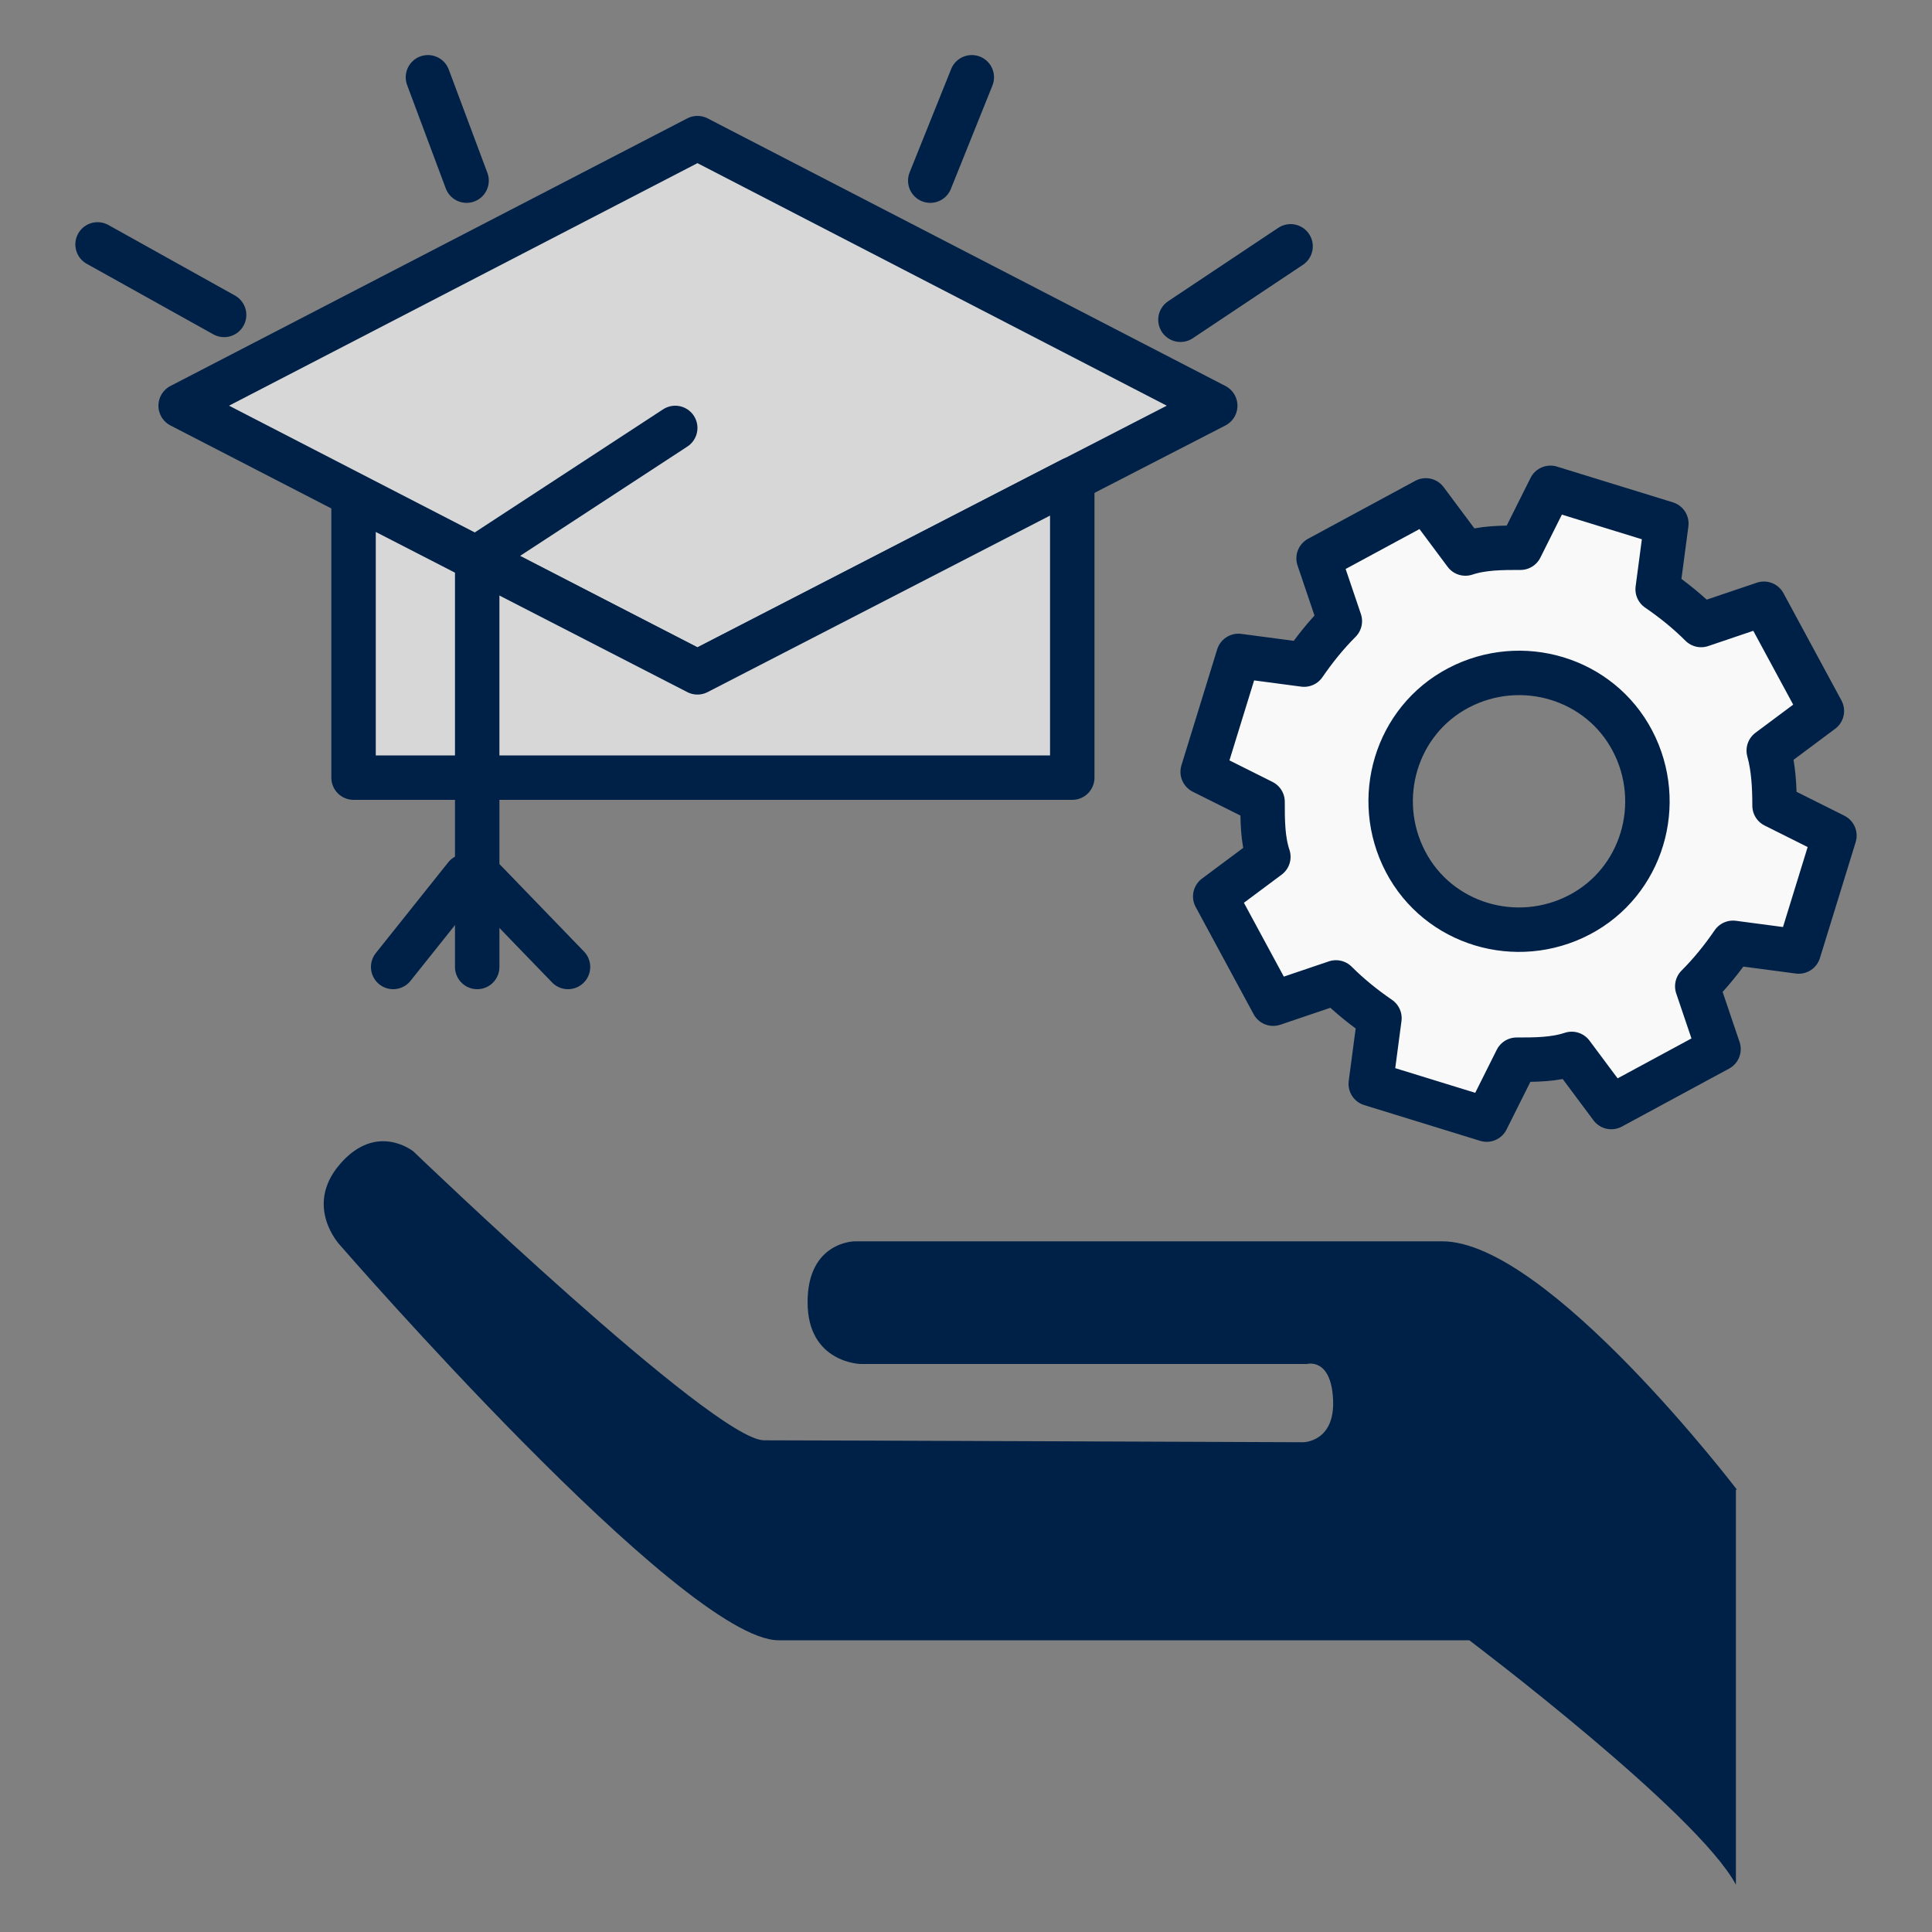 <?xml version="1.0" encoding="UTF-8"?>
<svg xmlns="http://www.w3.org/2000/svg" version="1.1" viewBox="0 0 200 200">
  <rect x="0" y="0" width="200" height="200" fill="#808080" stroke="none"/>
  <defs>
    <style>
      .cls-1 {
        fill: #002147;
      }

      .cls-2 {
        fill: #f9f9f9;
      }

      .cls-2, .cls-3, .cls-4 {
        stroke: #002147;
        stroke-linecap: round;
        stroke-linejoin: round;
        stroke-width: 4.6px;
      }

      .cls-3 {
        fill: none;
      }

      .cls-4 {
        fill: #d7d7d7;
      }
    </style>
  </defs>
  <!-- Generator: Adobe Illustrator 28.7.1, SVG Export Plug-In . SVG Version: 1.2.0 Build 142)  -->
  <g>
    <g id="Layer_1">
      <g id="Layer_1-2" data-name="Layer_1">
        <g id="Layer_2">
          <polygon class="cls-4" points="72.2 14.3 18.7 42 72.2 69.6 125.8 42 72.2 14.3"/>
          <polygon class="cls-4" points="72.2 69.6 36.6 51.3 36.6 80.5 111 80.5 111 49.6 72.2 69.6"/>
          <polyline class="cls-3" points="69.9 44.3 49.4 57.7 49.4 100.1"/>
          <path class="cls-2" d="M183.7,83.4c0-1.9-.1-3.9-.6-5.7l5.5-4.1-6-11.1-6.5,2.2c-1.4-1.4-2.9-2.6-4.5-3.7l.9-6.8-12-3.7-3.1,6.2c-1.9,0-3.9,0-5.7.6l-4.1-5.5-11.1,6,2.2,6.5c-1.4,1.4-2.6,2.9-3.7,4.5l-6.8-.9-3.7,12,6.2,3.1c0,1.9,0,3.9.6,5.7l-5.5,4.1,6,11.1,6.5-2.2c1.4,1.4,2.9,2.6,4.5,3.7l-.9,6.8,12,3.7,3.1-6.2c1.9,0,3.9,0,5.7-.6l4.1,5.5,11.1-6-2.2-6.5c1.4-1.4,2.6-2.9,3.7-4.5l6.8.9,3.7-12-6.2-3.1h0ZM163.5,94.7c-6.5,3.4-14.6,1-18-5.5-3.4-6.5-1-14.6,5.5-18s14.6-1,18,5.5c3.4,6.5,1,14.6-5.5,18Z"/>
          <line class="cls-3" x1="23.2" y1="32.6" x2="10.1" y2="25.3"/>
          <line class="cls-3" x1="48.3" y1="18.7" x2="44.3" y2="8"/>
          <line class="cls-3" x1="96.3" y1="18.7" x2="100.6" y2="8"/>
          <line class="cls-3" x1="122.2" y1="33.1" x2="133.6" y2="25.5"/>
          <line class="cls-3" x1="48.2" y1="90.7" x2="40.7" y2="100.1"/>
          <line class="cls-3" x1="50.2" y1="91.2" x2="58.8" y2="100.1"/>
          <path class="cls-1" d="M179.8,154.2s-19.6-25.7-30.5-25.7h-60.8s-4.9,0-4.9,6.3,5.5,6.4,5.5,6.4h46.2s2.5-.7,2.7,3.7-3.1,4.4-3.1,4.4c0,0-50.6-.2-55.8-.2s-36.3-29.9-36.3-29.9c0,0-3.8-3.1-7.6,1.3s0,8.4,0,8.4c0,0,35.5,40.9,45.4,40.9h71.5s23.6,17.8,27.6,25.3v-40.9h.1Z"/>
        </g>
      </g>
    </g>
  </g>
</svg>